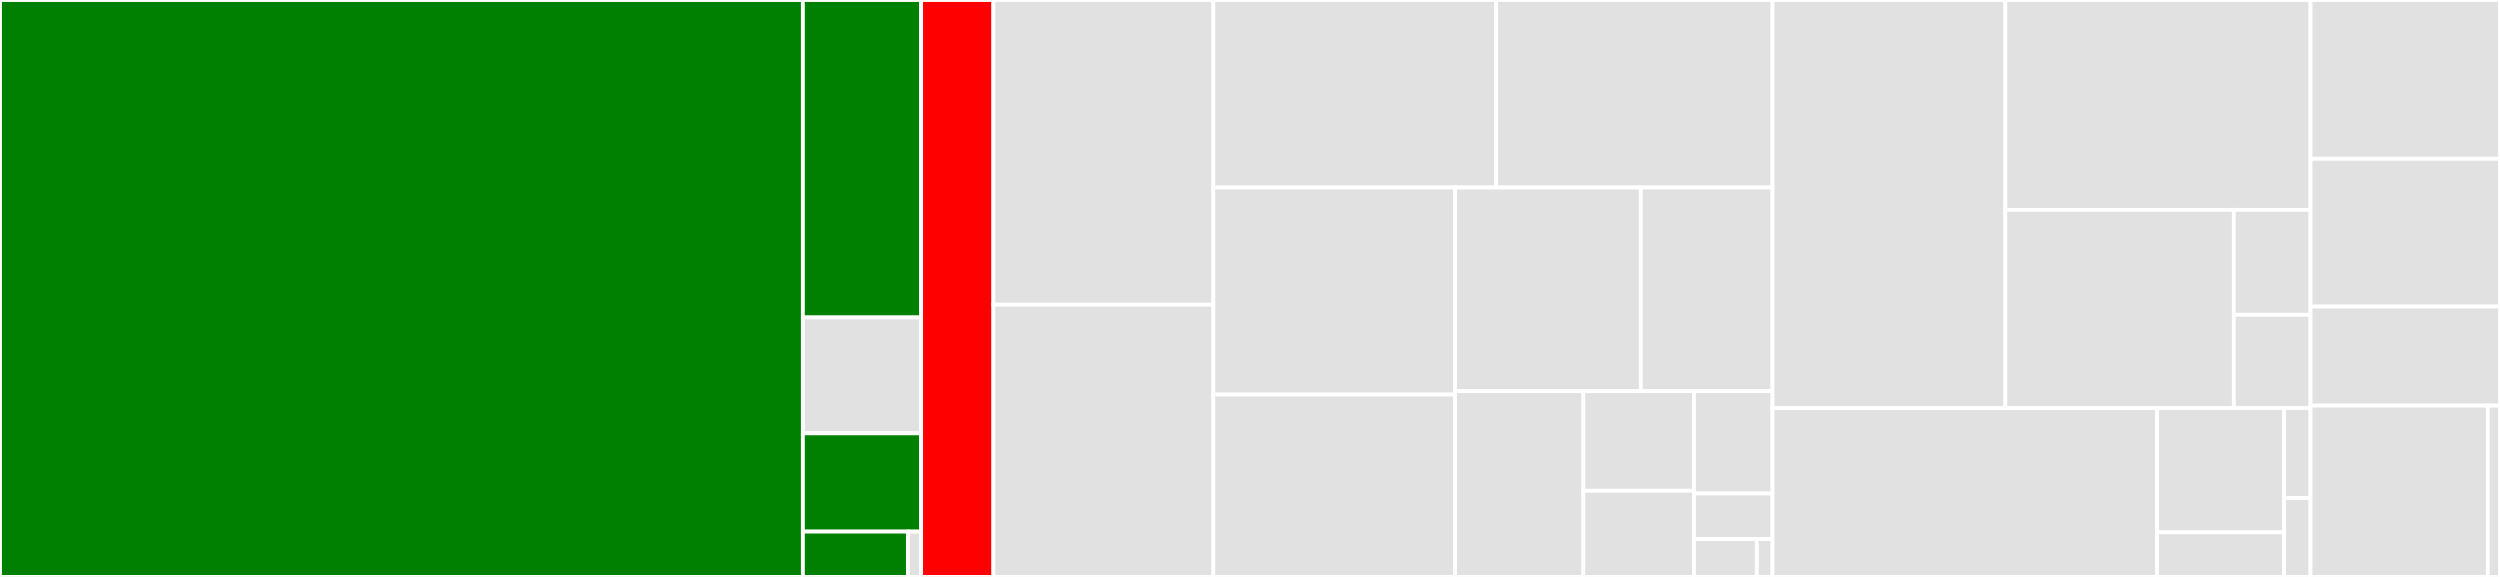<svg baseProfile="full" width="650" height="150" viewBox="0 0 650 150" version="1.1"
xmlns="http://www.w3.org/2000/svg" xmlns:ev="http://www.w3.org/2001/xml-events"
xmlns:xlink="http://www.w3.org/1999/xlink">

<rect x="0" y="0" width="650" height="150" fill="#333333" stroke="none"/>

<style>rect.s{mask:url(#mask);}</style>
<defs>
  <pattern id="white" width="4" height="4" patternUnits="userSpaceOnUse" patternTransform="rotate(45)">
    <rect width="2" height="2" transform="translate(0,0)" fill="white"></rect>
  </pattern>
  <mask id="mask">
    <rect x="0" y="0" width="100%" height="100%" fill="url(#white)"></rect>
  </mask>
</defs>

<rect x="0" y="0" width="208.746" height="150.0" fill="green" stroke="white" stroke-width="1" class=" tooltipped" data-content="protoc-gen-openapiv2/internal/genopenapi/template.go"><title>protoc-gen-openapiv2/internal/genopenapi/template.go</title></rect>
<rect x="208.746" y="0" width="30.741" height="82.533" fill="green" stroke="white" stroke-width="1" class=" tooltipped" data-content="protoc-gen-openapiv2/internal/genopenapi/generator.go"><title>protoc-gen-openapiv2/internal/genopenapi/generator.go</title></rect>
<rect x="208.746" y="82.533" width="30.741" height="30.131" fill="#e1e1e1" stroke="white" stroke-width="1" class=" tooltipped" data-content="protoc-gen-openapiv2/internal/genopenapi/naming.go"><title>protoc-gen-openapiv2/internal/genopenapi/naming.go</title></rect>
<rect x="208.746" y="112.664" width="30.741" height="25.546" fill="green" stroke="white" stroke-width="1" class=" tooltipped" data-content="protoc-gen-openapiv2/internal/genopenapi/types.go"><title>protoc-gen-openapiv2/internal/genopenapi/types.go</title></rect>
<rect x="208.746" y="138.21" width="27.326" height="11.79" fill="green" stroke="white" stroke-width="1" class=" tooltipped" data-content="protoc-gen-openapiv2/internal/genopenapi/format.go"><title>protoc-gen-openapiv2/internal/genopenapi/format.go</title></rect>
<rect x="236.072" y="138.21" width="3.416" height="11.79" fill="#e1e1e1" stroke="white" stroke-width="1" class=" tooltipped" data-content="protoc-gen-openapiv2/internal/genopenapi/helpers.go"><title>protoc-gen-openapiv2/internal/genopenapi/helpers.go</title></rect>
<rect x="239.488" y="0" width="18.794" height="150" fill="red" stroke="white" stroke-width="1" class=" tooltipped" data-content="protoc-gen-openapiv2/main.go"><title>protoc-gen-openapiv2/main.go</title></rect>
<rect x="258.282" y="0" width="57.187" height="79.225" fill="#e1e1e1" stroke="white" stroke-width="1" class=" tooltipped" data-content="runtime/pattern.go"><title>runtime/pattern.go</title></rect>
<rect x="258.282" y="79.225" width="57.187" height="70.775" fill="#e1e1e1" stroke="white" stroke-width="1" class=" tooltipped" data-content="runtime/query.go"><title>runtime/query.go</title></rect>
<rect x="315.469" y="0" width="73.518" height="48.753" fill="#e1e1e1" stroke="white" stroke-width="1" class=" tooltipped" data-content="runtime/mux.go"><title>runtime/mux.go</title></rect>
<rect x="388.987" y="0" width="71.866" height="48.753" fill="#e1e1e1" stroke="white" stroke-width="1" class=" tooltipped" data-content="runtime/marshal_jsonpb.go"><title>runtime/marshal_jsonpb.go</title></rect>
<rect x="315.469" y="48.753" width="62.847" height="53.827" fill="#e1e1e1" stroke="white" stroke-width="1" class=" tooltipped" data-content="runtime/convert.go"><title>runtime/convert.go</title></rect>
<rect x="315.469" y="102.581" width="62.847" height="47.419" fill="#e1e1e1" stroke="white" stroke-width="1" class=" tooltipped" data-content="runtime/context.go"><title>runtime/context.go</title></rect>
<rect x="378.316" y="48.753" width="48.305" height="52.941" fill="#e1e1e1" stroke="white" stroke-width="1" class=" tooltipped" data-content="runtime/handler.go"><title>runtime/handler.go</title></rect>
<rect x="426.621" y="48.753" width="34.232" height="52.941" fill="#e1e1e1" stroke="white" stroke-width="1" class=" tooltipped" data-content="runtime/errors.go"><title>runtime/errors.go</title></rect>
<rect x="378.316" y="101.694" width="33.348" height="48.306" fill="#e1e1e1" stroke="white" stroke-width="1" class=" tooltipped" data-content="runtime/fieldmask.go"><title>runtime/fieldmask.go</title></rect>
<rect x="411.664" y="101.694" width="28.763" height="25.903" fill="#e1e1e1" stroke="white" stroke-width="1" class=" tooltipped" data-content="runtime/proto2_convert.go"><title>runtime/proto2_convert.go</title></rect>
<rect x="411.664" y="127.597" width="28.763" height="22.403" fill="#e1e1e1" stroke="white" stroke-width="1" class=" tooltipped" data-content="runtime/marshaler_registry.go"><title>runtime/marshaler_registry.go</title></rect>
<rect x="440.427" y="101.694" width="20.426" height="26.617" fill="#e1e1e1" stroke="white" stroke-width="1" class=" tooltipped" data-content="runtime/marshal_proto.go"><title>runtime/marshal_proto.go</title></rect>
<rect x="440.427" y="128.312" width="20.426" height="11.83" fill="#e1e1e1" stroke="white" stroke-width="1" class=" tooltipped" data-content="runtime/marshal_json.go"><title>runtime/marshal_json.go</title></rect>
<rect x="440.427" y="140.142" width="16.341" height="9.858" fill="#e1e1e1" stroke="white" stroke-width="1" class=" tooltipped" data-content="runtime/marshal_httpbodyproto.go"><title>runtime/marshal_httpbodyproto.go</title></rect>
<rect x="456.768" y="140.142" width="4.085" height="9.858" fill="#e1e1e1" stroke="white" stroke-width="1" class=" tooltipped" data-content="runtime/marshaler.go"><title>runtime/marshaler.go</title></rect>
<rect x="460.853" y="0" width="60.545" height="106.094" fill="#e1e1e1" stroke="white" stroke-width="1" class=" tooltipped" data-content="internal/descriptor/registry.go"><title>internal/descriptor/registry.go</title></rect>
<rect x="521.398" y="0" width="79.335" height="54.57" fill="#e1e1e1" stroke="white" stroke-width="1" class=" tooltipped" data-content="internal/descriptor/services.go"><title>internal/descriptor/services.go</title></rect>
<rect x="521.398" y="54.57" width="59.404" height="51.524" fill="#e1e1e1" stroke="white" stroke-width="1" class=" tooltipped" data-content="internal/descriptor/types.go"><title>internal/descriptor/types.go</title></rect>
<rect x="580.802" y="54.57" width="19.931" height="27.277" fill="#e1e1e1" stroke="white" stroke-width="1" class=" tooltipped" data-content="internal/descriptor/grpc_api_configuration.go"><title>internal/descriptor/grpc_api_configuration.go</title></rect>
<rect x="580.802" y="81.847" width="19.931" height="24.247" fill="#e1e1e1" stroke="white" stroke-width="1" class=" tooltipped" data-content="internal/descriptor/openapi_configuration.go"><title>internal/descriptor/openapi_configuration.go</title></rect>
<rect x="460.853" y="106.094" width="99.98" height="43.906" fill="#e1e1e1" stroke="white" stroke-width="1" class=" tooltipped" data-content="internal/httprule/parse.go"><title>internal/httprule/parse.go</title></rect>
<rect x="560.833" y="106.094" width="33.021" height="32.32" fill="#e1e1e1" stroke="white" stroke-width="1" class=" tooltipped" data-content="internal/httprule/compile.go"><title>internal/httprule/compile.go</title></rect>
<rect x="560.833" y="138.414" width="33.021" height="11.586" fill="#e1e1e1" stroke="white" stroke-width="1" class=" tooltipped" data-content="internal/httprule/types.go"><title>internal/httprule/types.go</title></rect>
<rect x="593.854" y="106.094" width="6.879" height="23.417" fill="#e1e1e1" stroke="white" stroke-width="1" class=" tooltipped" data-content="internal/codegenerator/parse_req.go"><title>internal/codegenerator/parse_req.go</title></rect>
<rect x="593.854" y="129.511" width="6.879" height="20.489" fill="#e1e1e1" stroke="white" stroke-width="1" class=" tooltipped" data-content="internal/codegenerator/supported_features.go"><title>internal/codegenerator/supported_features.go</title></rect>
<rect x="600.733" y="0" width="49.267" height="41.281" fill="#e1e1e1" stroke="white" stroke-width="1" class=" tooltipped" data-content="protoc-gen-grpc-gateway/internal/gengateway/template.go"><title>protoc-gen-grpc-gateway/internal/gengateway/template.go</title></rect>
<rect x="600.733" y="41.281" width="49.267" height="38.42" fill="#e1e1e1" stroke="white" stroke-width="1" class=" tooltipped" data-content="protoc-gen-grpc-gateway/internal/gengateway/generator.go"><title>protoc-gen-grpc-gateway/internal/gengateway/generator.go</title></rect>
<rect x="600.733" y="79.7" width="49.267" height="25.749" fill="#e1e1e1" stroke="white" stroke-width="1" class=" tooltipped" data-content="protoc-gen-grpc-gateway/main.go"><title>protoc-gen-grpc-gateway/main.go</title></rect>
<rect x="600.733" y="105.45" width="46.103" height="44.55" fill="#e1e1e1" stroke="white" stroke-width="1" class=" tooltipped" data-content="utilities/trie.go"><title>utilities/trie.go</title></rect>
<rect x="646.836" y="105.45" width="3.164" height="44.55" fill="#e1e1e1" stroke="white" stroke-width="1" class=" tooltipped" data-content="utilities/readerfactory.go"><title>utilities/readerfactory.go</title></rect>
</svg>